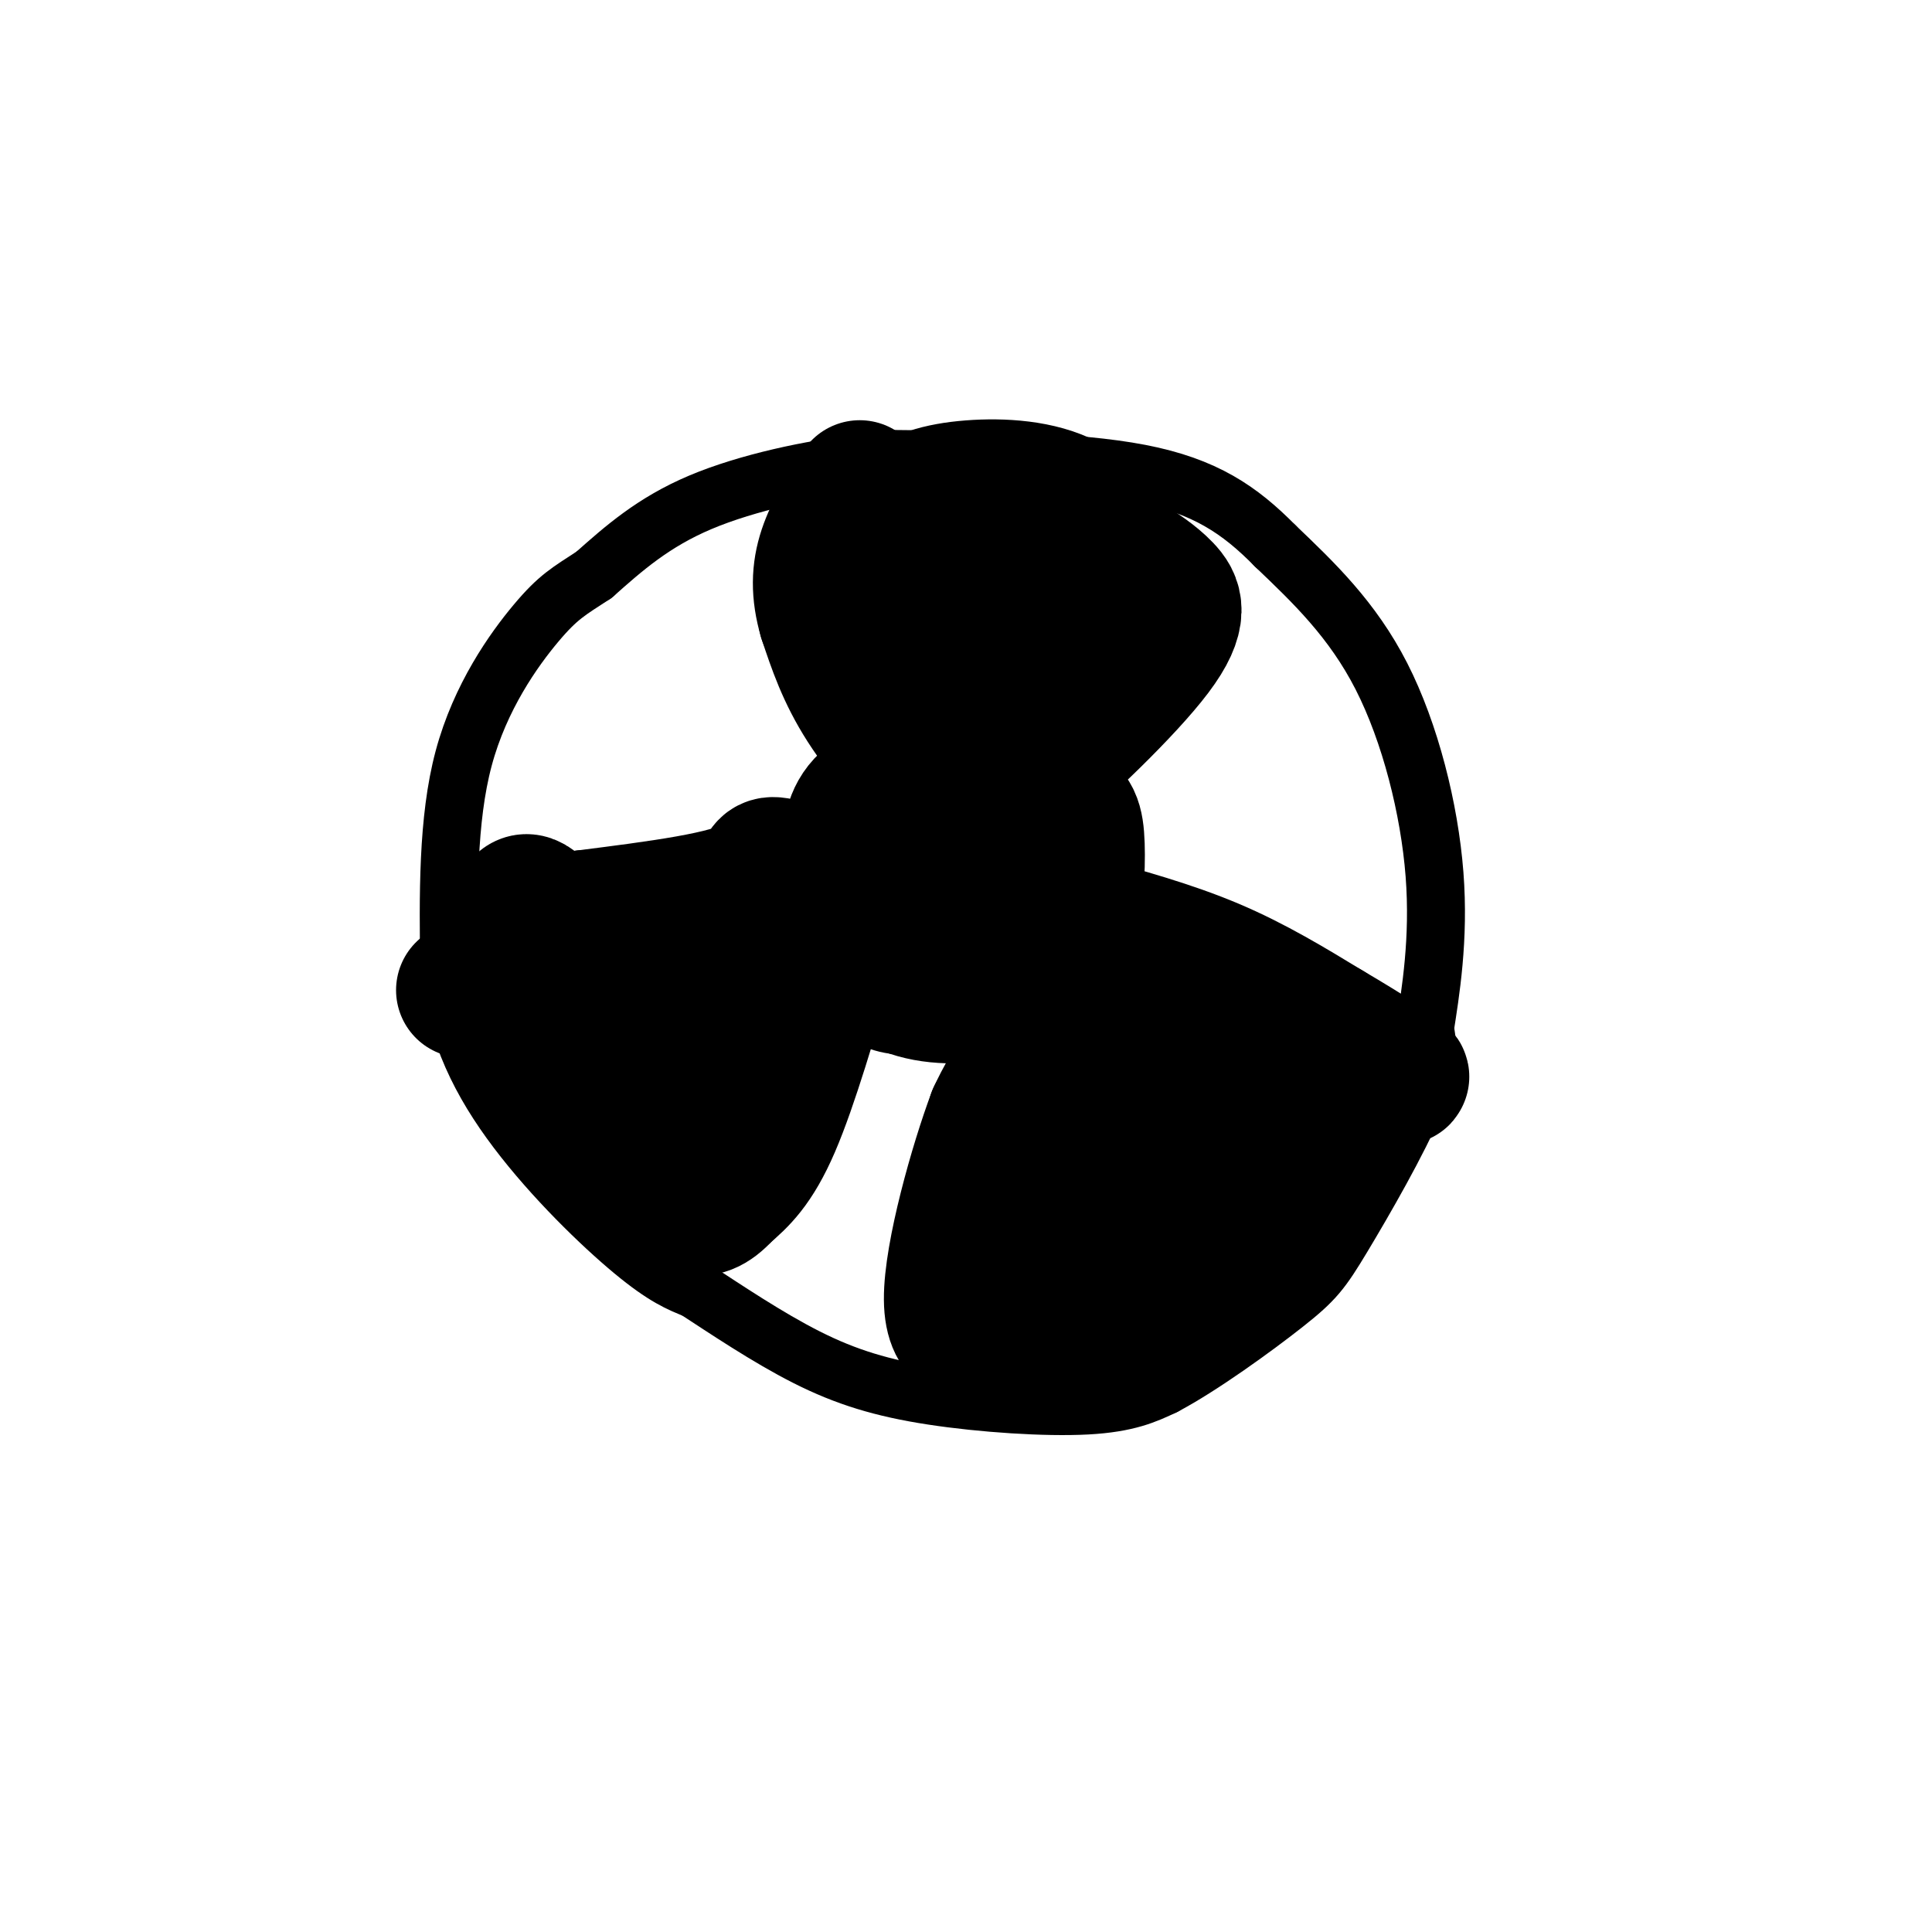 <svg viewBox='0 0 400 400' version='1.1' xmlns='http://www.w3.org/2000/svg' xmlns:xlink='http://www.w3.org/1999/xlink'><g fill='none' stroke='#000000' stroke-width='12' stroke-linecap='round' stroke-linejoin='round'><path d='M218,108c-5.970,-3.851 -11.940,-7.702 -18,-10c-6.060,-2.298 -12.208,-3.042 -22,-2c-9.792,1.042 -23.226,3.869 -33,8c-9.774,4.131 -15.887,9.565 -22,15'/><path d='M123,119c-5.262,3.440 -7.417,4.542 -12,10c-4.583,5.458 -11.595,15.274 -15,28c-3.405,12.726 -3.202,28.363 -3,44'/><path d='M93,201c1.429,12.881 6.500,23.083 14,33c7.500,9.917 17.429,19.548 24,25c6.571,5.452 9.786,6.726 13,8'/><path d='M144,267c6.104,3.968 14.863,9.888 23,14c8.137,4.112 15.652,6.415 26,8c10.348,1.585 23.528,2.453 32,2c8.472,-0.453 12.236,-2.226 16,-4'/><path d='M241,287c7.643,-4.019 18.750,-12.067 25,-17c6.250,-4.933 7.644,-6.751 12,-14c4.356,-7.249 11.673,-19.928 15,-28c3.327,-8.072 2.663,-11.536 2,-15'/><path d='M295,213c1.155,-7.440 3.042,-18.542 2,-32c-1.042,-13.458 -5.012,-29.274 -11,-41c-5.988,-11.726 -13.994,-19.363 -22,-27'/><path d='M264,113c-7.289,-7.400 -14.511,-12.400 -28,-15c-13.489,-2.600 -33.244,-2.800 -53,-3'/><path d='M183,95c-8.833,-0.500 -4.417,-0.250 0,0'/><path d='M190,151c0.000,0.000 -22.000,27.000 -22,27'/><path d='M168,178c-4.089,6.600 -3.311,9.600 -2,13c1.311,3.400 3.156,7.200 5,11'/><path d='M171,202c2.107,3.310 4.875,6.083 8,8c3.125,1.917 6.607,2.976 13,2c6.393,-0.976 15.696,-3.988 25,-7'/><path d='M217,205c5.536,-2.011 6.876,-3.539 7,-11c0.124,-7.461 -0.967,-20.855 -3,-28c-2.033,-7.145 -5.010,-8.041 -9,-9c-3.990,-0.959 -8.995,-1.979 -14,-3'/><path d='M198,154c-5.578,1.225 -12.523,5.787 -16,11c-3.477,5.213 -3.487,11.076 -3,16c0.487,4.924 1.471,8.907 3,12c1.529,3.093 3.604,5.294 6,7c2.396,1.706 5.113,2.916 9,1c3.887,-1.916 8.943,-6.958 14,-12'/><path d='M211,189c2.340,-3.684 1.191,-6.894 0,-9c-1.191,-2.106 -2.422,-3.109 -5,-6c-2.578,-2.891 -6.501,-7.669 -9,-10c-2.499,-2.331 -3.573,-2.213 -7,1c-3.427,3.213 -9.207,9.521 -11,15c-1.793,5.479 0.402,10.129 3,14c2.598,3.871 5.599,6.963 9,7c3.401,0.037 7.200,-2.982 11,-6'/><path d='M202,195c2.692,-2.978 3.920,-7.424 2,-12c-1.920,-4.576 -6.990,-9.283 -10,-11c-3.010,-1.717 -3.962,-0.446 -5,1c-1.038,1.446 -2.163,3.066 -2,6c0.163,2.934 1.616,7.181 4,10c2.384,2.819 5.701,4.209 9,2c3.299,-2.209 6.581,-8.018 7,-12c0.419,-3.982 -2.023,-6.138 -4,-7c-1.977,-0.862 -3.488,-0.431 -5,0'/><path d='M198,172c-2.354,1.315 -5.738,4.604 -8,7c-2.262,2.396 -3.401,3.900 -1,8c2.401,4.100 8.341,10.798 12,12c3.659,1.202 5.037,-3.091 4,-8c-1.037,-4.909 -4.488,-10.434 -9,-12c-4.512,-1.566 -10.086,0.828 -13,2c-2.914,1.172 -3.169,1.123 -3,5c0.169,3.877 0.763,11.679 4,15c3.237,3.321 9.119,2.160 15,1'/><path d='M199,202c4.060,-2.262 6.708,-8.417 7,-14c0.292,-5.583 -1.774,-10.595 -4,-14c-2.226,-3.405 -4.613,-5.202 -7,-7'/></g>
<g fill='none' stroke='#000000' stroke-width='28' stroke-linecap='round' stroke-linejoin='round'><path d='M214,154c-11.822,2.956 -23.644,5.911 -30,9c-6.356,3.089 -7.244,6.311 -8,10c-0.756,3.689 -1.378,7.844 -2,12'/><path d='M174,185c0.478,4.587 2.675,10.054 6,14c3.325,3.946 7.780,6.370 14,7c6.220,0.630 14.206,-0.534 19,-3c4.794,-2.466 6.397,-6.233 8,-10'/><path d='M221,193c1.762,-5.167 2.167,-13.083 2,-18c-0.167,-4.917 -0.905,-6.833 -4,-8c-3.095,-1.167 -8.548,-1.583 -14,-2'/><path d='M205,165c-2.333,-0.333 -1.167,-0.167 0,0'/><path d='M196,167c-6.417,-7.250 -12.833,-14.500 -17,-21c-4.167,-6.500 -6.083,-12.250 -8,-18'/><path d='M171,128c-1.556,-5.333 -1.444,-9.667 0,-14c1.444,-4.333 4.222,-8.667 7,-13'/><path d='M206,163c0.125,1.744 0.250,3.488 7,-2c6.750,-5.488 20.125,-18.208 26,-26c5.875,-7.792 4.250,-10.655 2,-13c-2.250,-2.345 -5.125,-4.173 -8,-6'/><path d='M233,116c-2.960,-3.423 -6.360,-8.979 -12,-12c-5.640,-3.021 -13.518,-3.506 -20,-3c-6.482,0.506 -11.566,2.002 -14,5c-2.434,2.998 -2.217,7.499 -2,12'/><path d='M185,118c-0.936,3.467 -2.275,6.133 1,13c3.275,6.867 11.165,17.934 15,22c3.835,4.066 3.616,1.131 5,-5c1.384,-6.131 4.373,-15.458 4,-22c-0.373,-6.542 -4.106,-10.298 -5,-10c-0.894,0.298 1.053,4.649 3,9'/><path d='M208,125c2.200,4.911 6.200,12.689 8,11c1.800,-1.689 1.400,-12.844 1,-24'/><path d='M223,191c9.667,2.667 19.333,5.333 28,9c8.667,3.667 16.333,8.333 24,13'/><path d='M275,213c8.178,4.778 16.622,10.222 15,10c-1.622,-0.222 -13.311,-6.111 -25,-12'/><path d='M265,211c-9.214,-3.905 -19.750,-7.667 -29,-6c-9.250,1.667 -17.214,8.762 -22,14c-4.786,5.238 -6.393,8.619 -8,12'/><path d='M206,231c-3.733,9.956 -9.067,28.844 -9,38c0.067,9.156 5.533,8.578 11,8'/><path d='M208,277c3.552,2.041 6.931,3.145 14,2c7.069,-1.145 17.826,-4.539 27,-10c9.174,-5.461 16.764,-12.989 21,-19c4.236,-6.011 5.118,-10.506 6,-15'/><path d='M276,235c1.502,-3.737 2.258,-5.579 -3,-9c-5.258,-3.421 -16.531,-8.421 -23,-11c-6.469,-2.579 -8.134,-2.737 -11,0c-2.866,2.737 -6.933,8.368 -11,14'/><path d='M228,229c-4.917,9.745 -11.710,27.107 -15,35c-3.290,7.893 -3.078,6.317 2,2c5.078,-4.317 15.022,-11.376 20,-17c4.978,-5.624 4.989,-9.812 5,-14'/><path d='M240,235c-0.427,2.009 -3.996,14.033 -5,19c-1.004,4.967 0.556,2.878 3,1c2.444,-1.878 5.774,-3.544 9,-8c3.226,-4.456 6.350,-11.702 7,-16c0.650,-4.298 -1.175,-5.649 -3,-7'/><path d='M251,224c-17.512,-9.988 -59.792,-31.458 -78,-40c-18.208,-8.542 -12.345,-4.155 -17,-1c-4.655,3.155 -19.827,5.077 -35,7'/><path d='M121,190c-10.000,3.667 -17.500,9.333 -25,15'/><path d='M172,196c-4.167,14.250 -8.333,28.500 -12,37c-3.667,8.500 -6.833,11.250 -10,14'/><path d='M150,247c-2.726,2.988 -4.542,3.458 -7,3c-2.458,-0.458 -5.560,-1.845 -11,-8c-5.440,-6.155 -13.220,-17.077 -21,-28'/><path d='M111,214c-4.700,-12.517 -5.951,-29.809 -1,-27c4.951,2.809 16.102,25.718 21,35c4.898,9.282 3.542,4.938 5,1c1.458,-3.938 5.729,-7.469 10,-11'/><path d='M146,212c2.188,-4.533 2.658,-10.367 2,-11c-0.658,-0.633 -2.444,3.933 -2,8c0.444,4.067 3.120,7.633 5,9c1.880,1.367 2.966,0.533 3,-1c0.034,-1.533 -0.983,-3.767 -2,-6'/><path d='M152,211c-0.333,-1.000 -0.167,-0.500 0,0'/></g>
</svg>